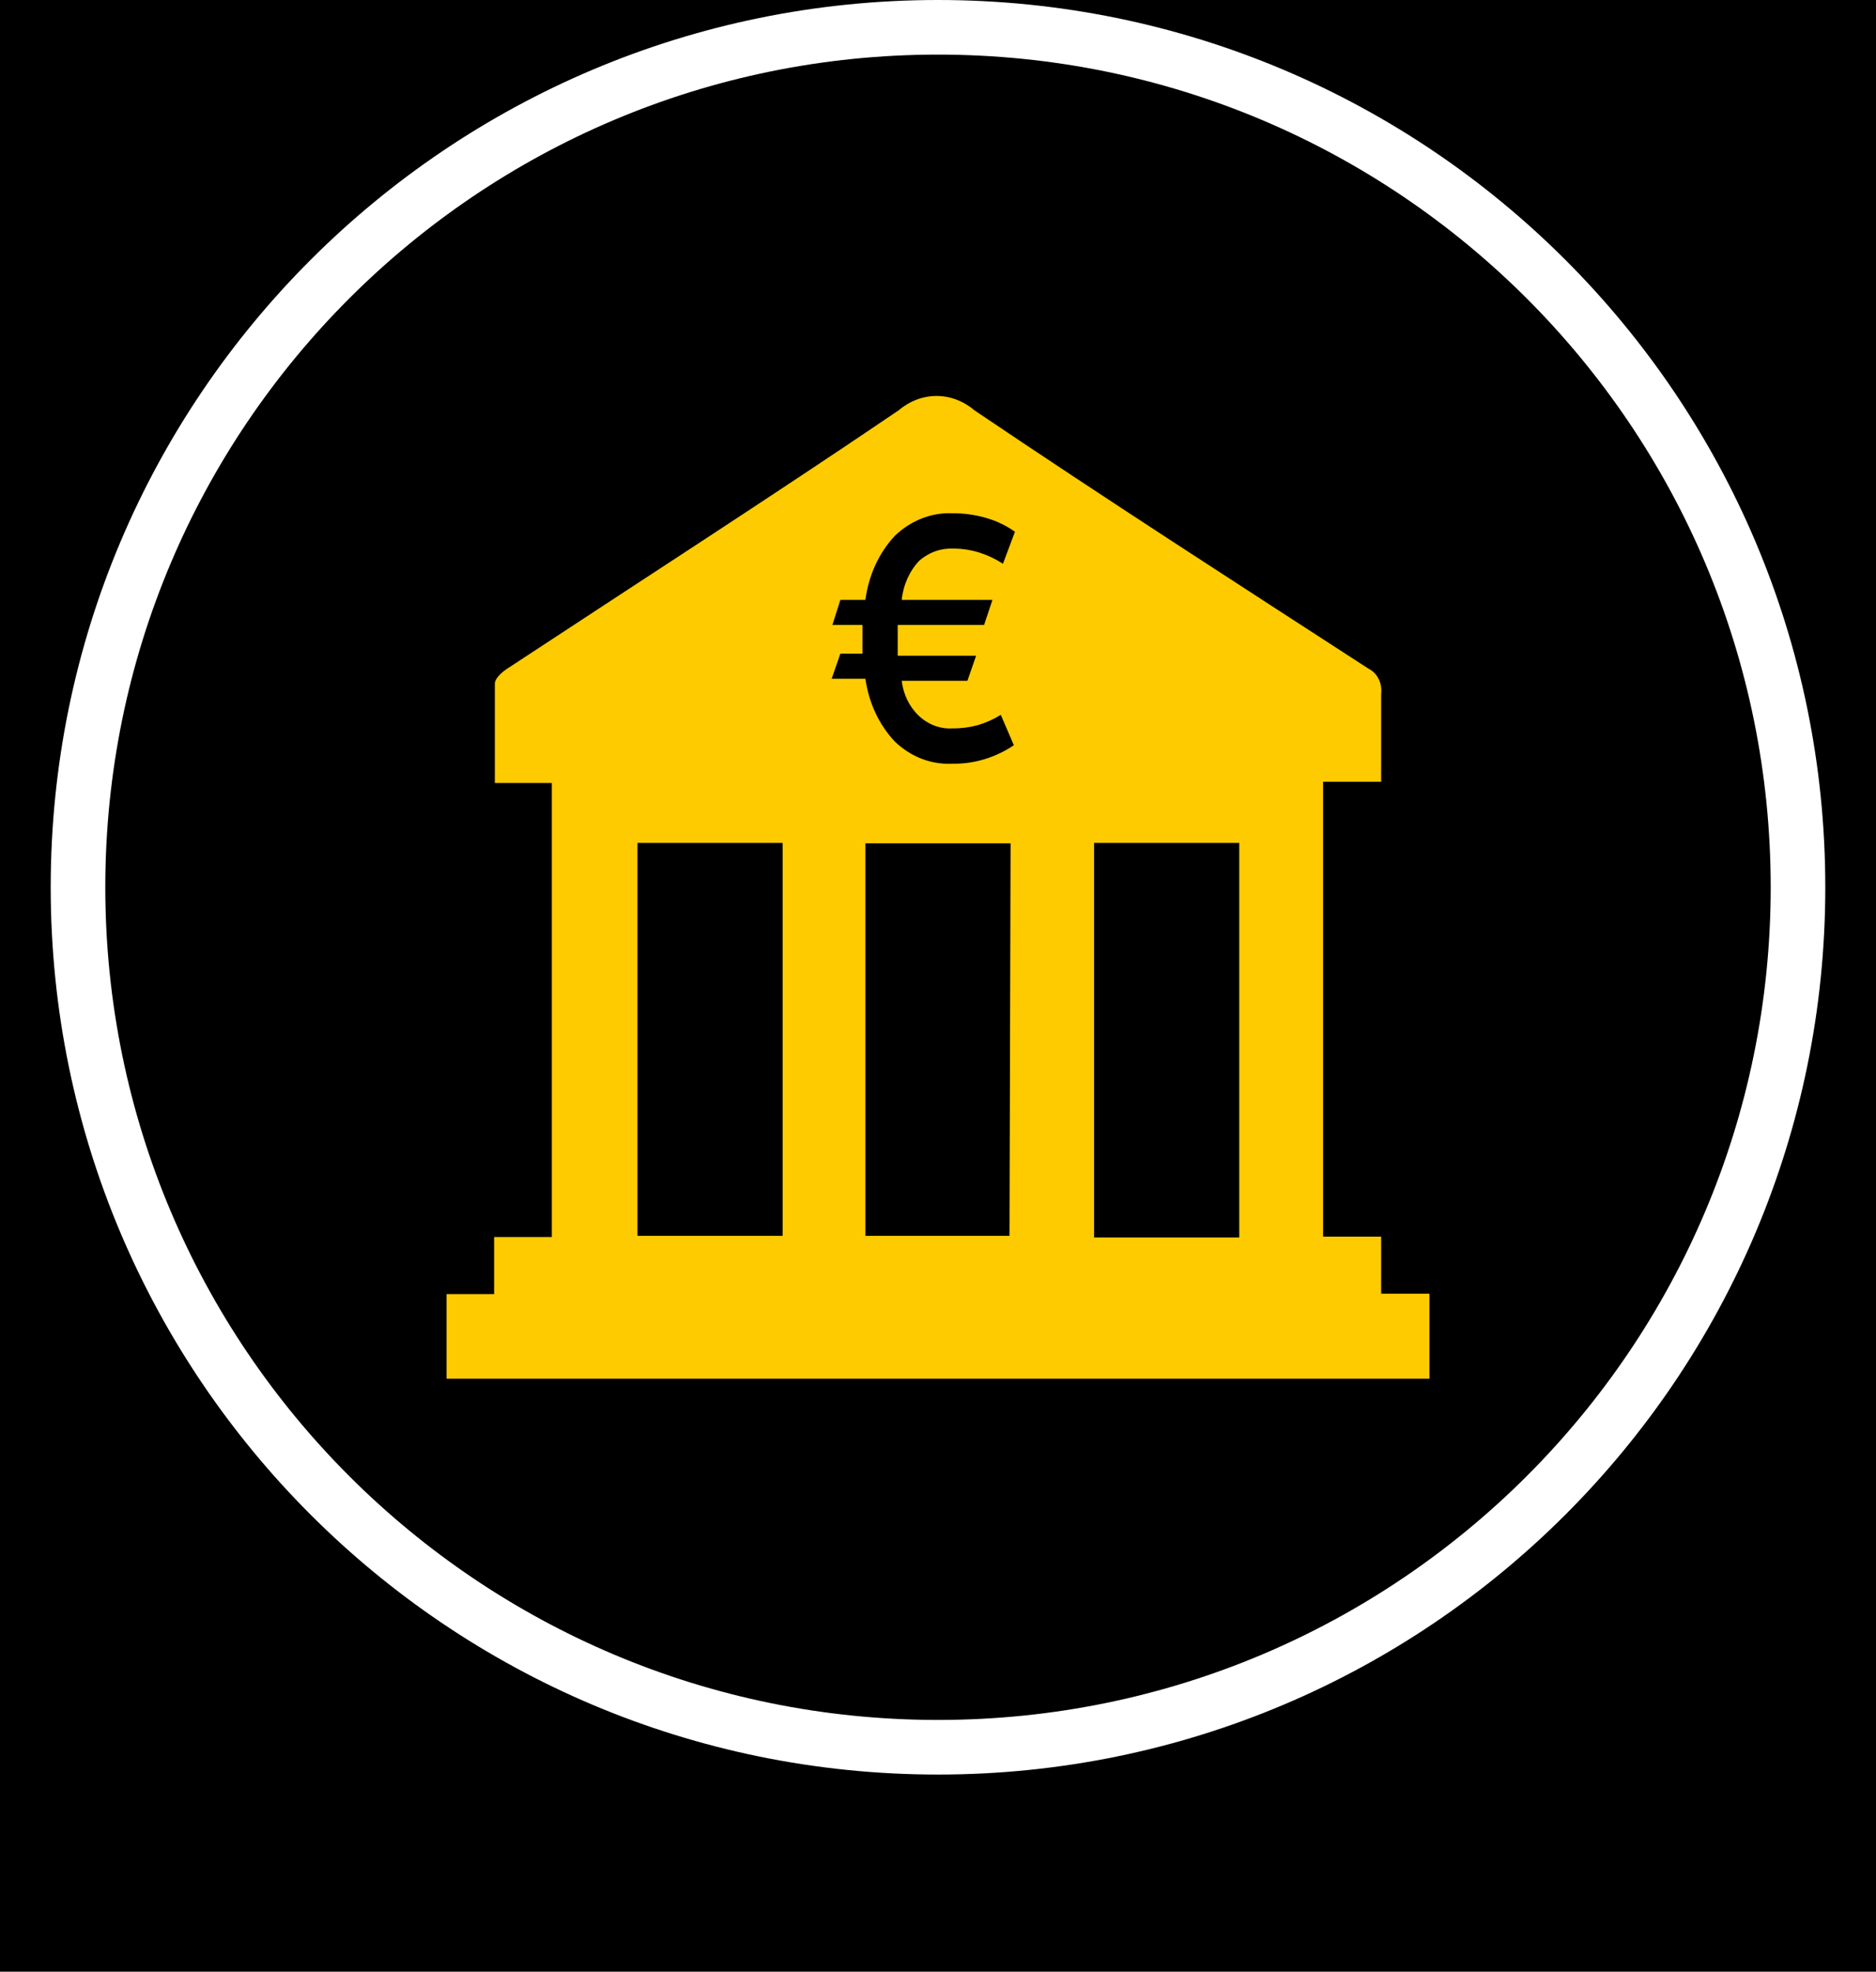 <?xml version="1.0" encoding="UTF-8"?>
<svg xmlns="http://www.w3.org/2000/svg" width="666" height="700" viewBox="0 0 666 700" fill="none">
  <rect width="666" height="700" fill="black"></rect>
  <path fill-rule="evenodd" clip-rule="evenodd" d="M333 630C506.97 630 648 488.97 648 315C648 141.03 506.97 0 333 0C159.03 0 18 141.03 18 315C18 488.97 159.03 630 333 630ZM333 610.615C496.264 610.615 628.615 478.264 628.615 315C628.615 151.736 496.264 19.385 333 19.385C169.736 19.385 37.385 151.736 37.385 315C37.385 478.264 169.736 610.615 333 610.615Z" fill="white"></path>
  <g clip-path="url(#clip0)">
    <path d="M490.325 459.292V439.032H469.709V277.543H490.325C490.325 266.611 490.325 256.409 490.325 246.352C490.547 244.533 490.24 242.682 489.45 241.078C488.659 239.473 487.429 238.204 485.944 237.462C439.172 207.146 392.271 176.976 345.885 145.64C342.022 142.353 337.319 140.575 332.485 140.575C327.651 140.575 322.947 142.353 319.084 145.64C273.085 176.83 226.442 206.854 180.185 237.316C178.381 238.482 175.804 240.668 175.675 242.563C175.675 254.223 175.675 265.737 175.675 277.98H195.905V439.178H175.418V459.437H158.539V489.899H507.462V459.292H490.325ZM277.853 438.741H226.313V299.259H277.853V438.741ZM358.383 438.741H307.23V299.405H358.77L358.383 438.741ZM352.327 212.976L349.364 221.866H318.698V222.741C318.698 224.004 318.698 225.316 318.698 226.676C318.698 228.037 318.698 229.688 318.698 231.632V232.798H346.529L343.437 241.688H320.115C320.692 246.556 322.869 250.999 326.212 254.132C329.555 257.265 333.819 258.859 338.154 258.595C341.191 258.626 344.221 258.234 347.173 257.429C350.001 256.595 352.727 255.371 355.291 253.786L359.93 264.571C353.267 269.033 345.637 271.304 337.896 271.13C330.518 271.475 323.296 268.665 317.667 263.259C312.087 257.35 308.414 249.501 307.23 240.96H295.247L298.34 232.069H306.2C306.2 229.445 306.2 227.454 306.2 226.093C306.2 224.927 306.2 223.47 306.2 221.866H295.505L298.34 212.976H307.23C308.351 204.285 312.027 196.275 317.667 190.239C323.402 184.727 330.764 181.864 338.283 182.223C342.371 182.196 346.444 182.784 350.395 183.972C353.901 184.988 357.247 186.61 360.316 188.781L356.064 200.15C353.467 198.463 350.698 197.141 347.818 196.215C344.714 195.232 341.506 194.741 338.283 194.757C334.019 194.583 329.833 196.075 326.429 198.984C322.912 202.643 320.672 207.608 320.115 212.976H352.327ZM439.945 439.324H388.405V299.259H439.945V439.324Z" fill="#FECB01"></path>
  </g>
  <defs>
    <clipPath id="clip0">
      <rect width="348.923" height="348.923" fill="white" transform="translate(158.539 140.539)"></rect>
    </clipPath>
  </defs>
</svg>
